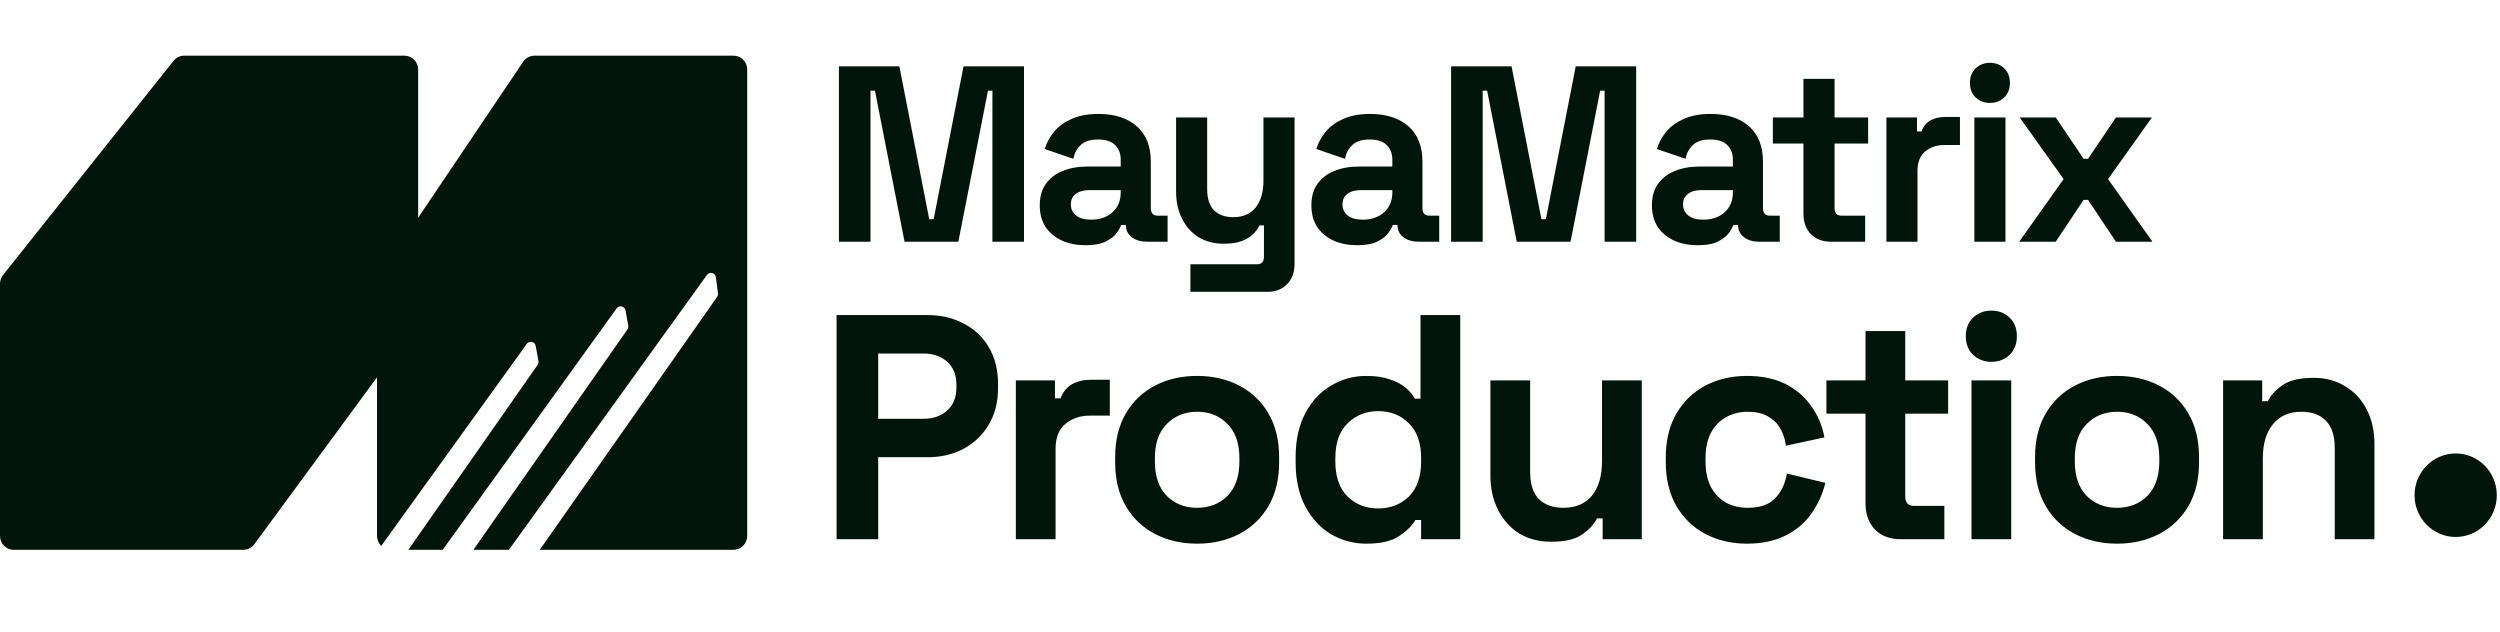 <svg width="174" height="44" viewBox="0 0 174 44" fill="none" xmlns="http://www.w3.org/2000/svg">
<path d="M58.388 16.823V4.617H62.596L64.674 15.254H64.984L67.062 4.617H71.271V16.823H69.072V6.309H68.763L66.701 16.823H62.957L60.896 6.309H60.587V16.823H58.388ZM75.562 17.068C74.954 17.068 74.411 16.963 73.93 16.754C73.449 16.533 73.065 16.219 72.779 15.812C72.504 15.394 72.367 14.888 72.367 14.295C72.367 13.702 72.504 13.208 72.779 12.813C73.065 12.406 73.455 12.104 73.947 11.906C74.451 11.697 75.023 11.592 75.665 11.592H78.001V11.104C78.001 10.697 77.875 10.366 77.623 10.11C77.371 9.843 76.97 9.709 76.421 9.709C75.882 9.709 75.482 9.837 75.218 10.093C74.954 10.337 74.783 10.656 74.703 11.052L72.71 10.372C72.848 9.93 73.065 9.529 73.363 9.168C73.672 8.796 74.079 8.5 74.582 8.279C75.098 8.047 75.722 7.93 76.455 7.93C77.577 7.93 78.465 8.215 79.117 8.785C79.77 9.354 80.096 10.18 80.096 11.261V14.487C80.096 14.836 80.257 15.01 80.577 15.01H81.264V16.823H79.821C79.398 16.823 79.048 16.719 78.774 16.51C78.499 16.3 78.361 16.021 78.361 15.673V15.655H78.035C77.989 15.795 77.886 15.981 77.726 16.213C77.566 16.434 77.313 16.632 76.97 16.806C76.626 16.98 76.157 17.068 75.562 17.068ZM75.939 15.289C76.547 15.289 77.039 15.12 77.417 14.783C77.806 14.435 78.001 13.975 78.001 13.406V13.231H75.819C75.418 13.231 75.104 13.319 74.875 13.493C74.645 13.667 74.531 13.911 74.531 14.225C74.531 14.539 74.651 14.795 74.892 14.992C75.132 15.19 75.482 15.289 75.939 15.289ZM82.852 20.311V18.393H87.49C87.81 18.393 87.971 18.218 87.971 17.87V15.69H87.662C87.57 15.888 87.427 16.085 87.232 16.283C87.038 16.481 86.774 16.643 86.442 16.771C86.11 16.899 85.686 16.963 85.171 16.963C84.507 16.963 83.923 16.812 83.419 16.51C82.927 16.196 82.543 15.766 82.268 15.219C81.994 14.673 81.856 14.045 81.856 13.336V8.174H84.02V13.162C84.02 13.813 84.175 14.301 84.484 14.626C84.804 14.952 85.257 15.115 85.841 15.115C86.505 15.115 87.02 14.894 87.387 14.452C87.753 13.999 87.936 13.371 87.936 12.569V8.174H90.101V18.358C90.101 18.951 89.929 19.422 89.585 19.77C89.242 20.131 88.784 20.311 88.211 20.311H82.852ZM94.467 17.068C93.86 17.068 93.316 16.963 92.835 16.754C92.355 16.533 91.971 16.219 91.685 15.812C91.409 15.394 91.272 14.888 91.272 14.295C91.272 13.702 91.409 13.208 91.685 12.813C91.971 12.406 92.36 12.104 92.852 11.906C93.356 11.697 93.929 11.592 94.57 11.592H96.906V11.104C96.906 10.697 96.78 10.366 96.528 10.11C96.276 9.843 95.875 9.709 95.326 9.709C94.787 9.709 94.387 9.837 94.123 10.093C93.86 10.337 93.689 10.656 93.608 11.052L91.616 10.372C91.753 9.93 91.971 9.529 92.269 9.168C92.578 8.796 92.984 8.5 93.488 8.279C94.003 8.047 94.627 7.93 95.36 7.93C96.482 7.93 97.37 8.215 98.023 8.785C98.675 9.354 99.002 10.18 99.002 11.261V14.487C99.002 14.836 99.162 15.01 99.483 15.01H100.17V16.823H98.727C98.303 16.823 97.954 16.719 97.679 16.51C97.404 16.3 97.267 16.021 97.267 15.673V15.655H96.94C96.894 15.795 96.792 15.981 96.631 16.213C96.471 16.434 96.219 16.632 95.875 16.806C95.532 16.98 95.063 17.068 94.467 17.068ZM94.845 15.289C95.452 15.289 95.944 15.12 96.322 14.783C96.712 14.435 96.906 13.975 96.906 13.406V13.231H94.725C94.324 13.231 94.009 13.319 93.78 13.493C93.551 13.667 93.436 13.911 93.436 14.225C93.436 14.539 93.557 14.795 93.797 14.992C94.038 15.19 94.387 15.289 94.845 15.289ZM100.996 16.823V4.617H105.204L107.283 15.254H107.592L109.67 4.617H113.878V16.823H111.68V6.309H111.371L109.31 16.823H105.565L103.504 6.309H103.195V16.823H100.996ZM118.17 17.068C117.563 17.068 117.019 16.963 116.538 16.754C116.057 16.533 115.674 16.219 115.387 15.812C115.112 15.394 114.975 14.888 114.975 14.295C114.975 13.702 115.112 13.208 115.387 12.813C115.674 12.406 116.062 12.104 116.555 11.906C117.059 11.697 117.632 11.592 118.273 11.592H120.609V11.104C120.609 10.697 120.483 10.366 120.231 10.11C119.979 9.843 119.578 9.709 119.029 9.709C118.49 9.709 118.089 9.837 117.826 10.093C117.563 10.337 117.391 10.656 117.311 11.052L115.319 10.372C115.456 9.93 115.674 9.529 115.971 9.168C116.28 8.796 116.687 8.5 117.191 8.279C117.706 8.047 118.33 7.93 119.063 7.93C120.185 7.93 121.073 8.215 121.725 8.785C122.378 9.354 122.704 10.18 122.704 11.261V14.487C122.704 14.836 122.864 15.01 123.185 15.01H123.872V16.823H122.43C122.006 16.823 121.657 16.719 121.382 16.51C121.107 16.3 120.97 16.021 120.97 15.673V15.655H120.643C120.597 15.795 120.494 15.981 120.334 16.213C120.173 16.434 119.922 16.632 119.578 16.806C119.235 16.98 118.765 17.068 118.17 17.068ZM118.548 15.289C119.154 15.289 119.647 15.12 120.025 14.783C120.414 14.435 120.609 13.975 120.609 13.406V13.231H118.427C118.027 13.231 117.711 13.319 117.483 13.493C117.254 13.667 117.139 13.911 117.139 14.225C117.139 14.539 117.259 14.795 117.5 14.992C117.74 15.19 118.089 15.289 118.548 15.289ZM127.411 16.823C126.849 16.823 126.392 16.649 126.037 16.3C125.693 15.94 125.521 15.463 125.521 14.87V9.988H123.391V8.174H125.521V5.489H127.685V8.174H130.021V9.988H127.685V14.487C127.685 14.836 127.845 15.01 128.166 15.01H129.815V16.823H127.411ZM131.294 16.823V8.174H133.423V9.151H133.732C133.858 8.802 134.064 8.546 134.35 8.384C134.649 8.221 134.992 8.14 135.381 8.14H136.412V10.093H135.347C134.797 10.093 134.345 10.244 133.99 10.546C133.635 10.837 133.457 11.29 133.457 11.906V16.823H131.294ZM137.416 16.823V8.174H139.581V16.823H137.416ZM138.498 7.163C138.109 7.163 137.777 7.035 137.502 6.779C137.239 6.524 137.107 6.187 137.107 5.768C137.107 5.35 137.239 5.012 137.502 4.757C137.777 4.501 138.109 4.373 138.498 4.373C138.899 4.373 139.231 4.501 139.494 4.757C139.758 5.012 139.89 5.35 139.89 5.768C139.89 6.187 139.758 6.524 139.494 6.779C139.231 7.035 138.899 7.163 138.498 7.163ZM140.536 16.823L143.628 12.464L140.57 8.174H143.078L145.019 11.052H145.328L147.269 8.174H149.777L146.72 12.464L149.811 16.823H147.269L145.328 13.911H145.019L143.078 16.823H140.536Z" fill="#01150C"/>
<path d="M58.226 37.527V21.93H64.547C65.513 21.93 66.361 22.131 67.093 22.532C67.839 22.918 68.417 23.468 68.826 24.18C69.251 24.893 69.463 25.74 69.463 26.721V27.033C69.463 27.998 69.244 28.845 68.805 29.573C68.38 30.286 67.795 30.843 67.049 31.244C66.317 31.63 65.483 31.823 64.547 31.823H61.123V37.527H58.226ZM61.123 29.149H64.261C64.949 29.149 65.505 28.956 65.929 28.57C66.354 28.184 66.566 27.656 66.566 26.988V26.765C66.566 26.097 66.354 25.569 65.929 25.183C65.505 24.797 64.949 24.604 64.261 24.604H61.123V29.149ZM70.703 37.527V26.476H73.424V27.723H73.819C73.981 27.278 74.244 26.951 74.61 26.743C74.99 26.535 75.429 26.431 75.926 26.431H77.243V28.926H75.882C75.18 28.926 74.602 29.12 74.149 29.506C73.695 29.877 73.468 30.456 73.468 31.244V37.527H70.703ZM83.32 37.839C82.238 37.839 81.265 37.616 80.401 37.171C79.538 36.725 78.858 36.079 78.361 35.232C77.863 34.385 77.614 33.368 77.614 32.179V31.823C77.614 30.635 77.863 29.617 78.361 28.77C78.858 27.924 79.538 27.278 80.401 26.832C81.265 26.386 82.238 26.164 83.32 26.164C84.403 26.164 85.377 26.386 86.24 26.832C87.103 27.278 87.783 27.924 88.281 28.77C88.778 29.617 89.027 30.635 89.027 31.823V32.179C89.027 33.368 88.778 34.385 88.281 35.232C87.783 36.079 87.103 36.725 86.24 37.171C85.377 37.616 84.403 37.839 83.32 37.839ZM83.32 35.343C84.169 35.343 84.872 35.069 85.428 34.519C85.983 33.955 86.262 33.153 86.262 32.113V31.89C86.262 30.85 85.983 30.055 85.428 29.506C84.886 28.941 84.184 28.659 83.32 28.659C82.472 28.659 81.77 28.941 81.213 29.506C80.658 30.055 80.38 30.85 80.38 31.89V32.113C80.38 33.153 80.658 33.955 81.213 34.519C81.77 35.069 82.472 35.343 83.32 35.343ZM95.091 37.839C94.228 37.839 93.416 37.624 92.655 37.193C91.909 36.747 91.309 36.101 90.855 35.254C90.401 34.408 90.175 33.383 90.175 32.179V31.823C90.175 30.62 90.401 29.595 90.855 28.748C91.309 27.901 91.909 27.263 92.655 26.832C93.401 26.386 94.213 26.164 95.091 26.164C95.75 26.164 96.298 26.245 96.738 26.409C97.191 26.557 97.557 26.75 97.835 26.988C98.112 27.226 98.325 27.478 98.471 27.746H98.866V21.93H101.632V37.527H98.91V36.19H98.515C98.266 36.606 97.879 36.985 97.352 37.327C96.84 37.668 96.086 37.839 95.091 37.839ZM95.925 35.388C96.774 35.388 97.483 35.113 98.054 34.564C98.625 33.999 98.91 33.182 98.91 32.113V31.89C98.91 30.82 98.625 30.011 98.054 29.461C97.498 28.897 96.789 28.614 95.925 28.614C95.077 28.614 94.367 28.897 93.796 29.461C93.226 30.011 92.94 30.82 92.94 31.89V32.113C92.94 33.182 93.226 33.999 93.796 34.564C94.367 35.113 95.077 35.388 95.925 35.388ZM107.968 37.705C107.119 37.705 106.373 37.512 105.729 37.126C105.1 36.725 104.61 36.175 104.258 35.477C103.907 34.779 103.732 33.977 103.732 33.071V26.476H106.498V32.848C106.498 33.68 106.694 34.304 107.09 34.72C107.499 35.136 108.078 35.343 108.824 35.343C109.672 35.343 110.331 35.061 110.799 34.497C111.267 33.917 111.501 33.115 111.501 32.09V26.476H114.267V37.527H111.545V36.079H111.15C110.974 36.45 110.645 36.814 110.162 37.171C109.68 37.527 108.948 37.705 107.968 37.705ZM121.58 37.839C120.526 37.839 119.568 37.616 118.705 37.171C117.856 36.725 117.183 36.079 116.686 35.232C116.188 34.385 115.939 33.361 115.939 32.157V31.845C115.939 30.642 116.188 29.617 116.686 28.77C117.183 27.924 117.856 27.278 118.705 26.832C119.568 26.386 120.526 26.164 121.58 26.164C122.619 26.164 123.511 26.349 124.258 26.721C125.004 27.092 125.604 27.604 126.057 28.258C126.525 28.897 126.833 29.625 126.979 30.442L124.302 31.021C124.243 30.575 124.111 30.174 123.906 29.818C123.701 29.461 123.409 29.179 123.028 28.971C122.662 28.763 122.201 28.659 121.646 28.659C121.09 28.659 120.585 28.785 120.131 29.038C119.692 29.276 119.341 29.64 119.078 30.13C118.829 30.605 118.705 31.192 118.705 31.89V32.113C118.705 32.811 118.829 33.405 119.078 33.895C119.341 34.37 119.692 34.734 120.131 34.987C120.585 35.225 121.09 35.343 121.646 35.343C122.479 35.343 123.109 35.128 123.533 34.697C123.972 34.252 124.25 33.672 124.367 32.959L127.045 33.606C126.855 34.393 126.525 35.113 126.057 35.767C125.604 36.406 125.004 36.911 124.258 37.282C123.511 37.653 122.619 37.839 121.58 37.839ZM132.254 37.527C131.537 37.527 130.951 37.304 130.498 36.859C130.059 36.398 129.84 35.789 129.84 35.032V28.793H127.118V26.476H129.84V23.044H132.605V26.476H135.59V28.793H132.605V34.541C132.605 34.987 132.81 35.21 133.22 35.21H135.327V37.527H132.254ZM137.215 37.527V26.476H139.981V37.527H137.215ZM138.598 25.183C138.1 25.183 137.676 25.02 137.325 24.693C136.988 24.366 136.82 23.935 136.82 23.401C136.82 22.866 136.988 22.435 137.325 22.108C137.676 21.782 138.1 21.618 138.598 21.618C139.11 21.618 139.534 21.782 139.87 22.108C140.207 22.435 140.375 22.866 140.375 23.401C140.375 23.935 140.207 24.366 139.87 24.693C139.534 25.02 139.11 25.183 138.598 25.183ZM147.347 37.839C146.264 37.839 145.291 37.616 144.428 37.171C143.565 36.725 142.884 36.079 142.387 35.232C141.889 34.385 141.64 33.368 141.64 32.179V31.823C141.64 30.635 141.889 29.617 142.387 28.77C142.884 27.924 143.565 27.278 144.428 26.832C145.291 26.386 146.264 26.164 147.347 26.164C148.43 26.164 149.402 26.386 150.266 26.832C151.129 27.278 151.81 27.924 152.307 28.77C152.804 29.617 153.053 30.635 153.053 31.823V32.179C153.053 33.368 152.804 34.385 152.307 35.232C151.81 36.079 151.129 36.725 150.266 37.171C149.402 37.616 148.43 37.839 147.347 37.839ZM147.347 35.343C148.195 35.343 148.897 35.069 149.454 34.519C150.01 33.955 150.288 33.153 150.288 32.113V31.89C150.288 30.85 150.01 30.055 149.454 29.506C148.912 28.941 148.21 28.659 147.347 28.659C146.498 28.659 145.795 28.941 145.24 29.506C144.684 30.055 144.406 30.85 144.406 31.89V32.113C144.406 33.153 144.684 33.955 145.24 34.519C145.795 35.069 146.498 35.343 147.347 35.343ZM154.727 37.527V26.476H157.449V27.924H157.844C158.02 27.538 158.349 27.174 158.832 26.832C159.314 26.476 160.046 26.297 161.026 26.297C161.875 26.297 162.614 26.498 163.243 26.899C163.887 27.285 164.385 27.827 164.736 28.525C165.087 29.209 165.262 30.011 165.262 30.932V37.527H162.497V31.155C162.497 30.323 162.292 29.699 161.882 29.283C161.487 28.867 160.917 28.659 160.17 28.659C159.322 28.659 158.664 28.949 158.195 29.528C157.727 30.093 157.493 30.887 157.493 31.912V37.527H154.727Z" fill="#01150C"/>
<path d="M170.916 37.373C172.497 37.373 173.778 36.072 173.778 34.467C173.778 32.862 172.497 31.561 170.916 31.561C169.335 31.561 168.053 32.862 168.053 34.467C168.053 36.072 169.335 37.373 170.916 37.373Z" fill="#01150C"/>
<path d="M16.936 38.266H0.954C0.427 38.266 0 37.832 0 37.297V19.749C0 19.527 0.075 19.312 0.212 19.14L12.078 4.235C12.259 4.007 12.532 3.875 12.82 3.875H28.15C28.677 3.875 29.104 4.309 29.104 4.844V22.043C29.104 22.252 29.038 22.455 28.915 22.622L17.701 37.877C17.521 38.122 17.238 38.266 16.936 38.266Z" fill="#01150C"/>
<path fill-rule="evenodd" clip-rule="evenodd" d="M28.421 38.266H30.812L42.916 21.466C43.096 21.216 43.483 21.306 43.538 21.61L43.728 22.66C43.745 22.753 43.724 22.85 43.67 22.928L32.949 38.266H35.42L49.202 19.138C49.387 18.881 49.786 18.984 49.827 19.3L49.971 20.413C49.983 20.501 49.961 20.591 49.91 20.663L37.569 38.266H39.347H51.051C51.578 38.266 52.006 37.832 52.006 37.297V4.844C52.006 4.309 51.578 3.875 51.051 3.875H37.201C36.886 3.875 36.591 4.033 36.413 4.297L26.408 19.159C26.299 19.32 26.241 19.511 26.241 19.706V37.297C26.241 37.571 26.353 37.819 26.533 37.995L36.663 23.934C36.843 23.685 37.23 23.774 37.285 24.079L37.476 25.128C37.493 25.222 37.472 25.319 37.417 25.396L28.421 38.266Z" fill="#01150C"/>
</svg>
